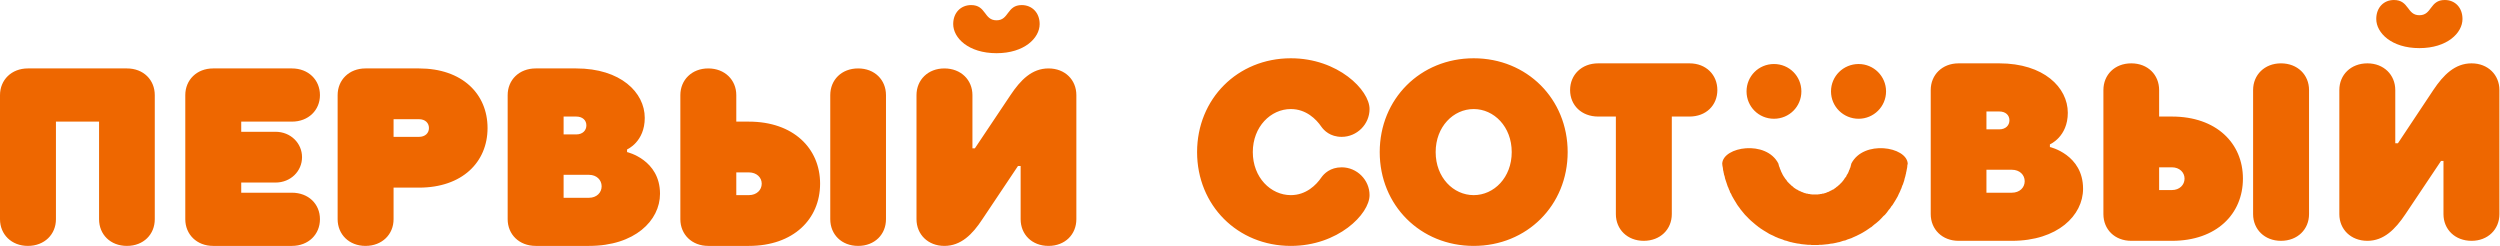 <svg width="427" height="42" viewBox="0 0 427 42" fill="none" xmlns="http://www.w3.org/2000/svg">
<path fill-rule="evenodd" clip-rule="evenodd" d="M204.462 25.977C204.462 35.063 211.373 42 220.474 42C228.519 42 233.919 36.571 233.919 33.328C233.919 30.727 231.766 28.578 229.161 28.578C227.197 28.578 226.139 29.672 225.686 30.312C224.818 31.594 223.08 33.328 220.474 33.328C217.038 33.328 213.979 30.312 213.979 25.977C213.979 21.641 217.038 18.625 220.474 18.625C223.08 18.625 224.818 20.359 225.686 21.641C226.139 22.282 227.197 23.375 229.161 23.375C231.766 23.375 233.919 21.226 233.919 18.625C233.919 15.382 228.519 9.953 220.474 9.953C211.373 9.953 204.462 16.89 204.462 25.977ZM294.155 27.937C294.306 25.034 301.67 23.865 303.747 27.937L303.861 28.39L303.936 28.54C303.936 28.578 303.974 28.616 303.974 28.654L304.012 28.804L304.087 28.955L304.125 29.068L304.2 29.219L304.238 29.37L304.314 29.483L304.389 29.634L304.427 29.747L304.503 29.86L304.578 30.011L304.956 30.576L305.069 30.689L305.145 30.802C305.182 30.878 305.258 30.953 305.296 31.029L305.787 31.519L305.9 31.594L305.975 31.707L306.202 31.858L306.391 32.047L306.844 32.348L306.957 32.386L307.184 32.537C307.222 32.537 307.259 32.575 307.297 32.575L307.41 32.65L307.562 32.688L307.675 32.763L307.901 32.838L308.052 32.914C308.09 32.914 308.128 32.914 308.166 32.952L308.279 32.989C308.317 32.989 308.355 32.989 308.43 33.027L308.543 33.065H308.657L308.808 33.102L308.921 33.14H309.072L309.185 33.178C309.223 33.178 309.261 33.178 309.337 33.178L309.45 33.215C309.488 33.215 309.525 33.215 309.601 33.215C309.639 33.215 309.676 33.215 309.714 33.215H310.507L310.658 33.178C310.696 33.178 310.734 33.178 310.772 33.178L310.923 33.14H311.036C311.111 33.14 311.149 33.102 311.187 33.102L311.3 33.065H311.451L311.678 32.989L311.829 32.952L311.942 32.914L312.056 32.838L312.207 32.801L312.32 32.763L312.433 32.688L312.547 32.65L312.66 32.575L312.773 32.537L312.886 32.461L313.038 32.386L313.151 32.348L313.264 32.273L313.34 32.197L313.566 32.047L313.68 31.934L313.906 31.783L314.095 31.594L314.208 31.519L314.284 31.406L314.397 31.33L314.473 31.217L314.586 31.142L314.661 31.029C314.737 30.953 314.775 30.878 314.85 30.802C314.888 30.765 314.888 30.727 314.926 30.689C314.964 30.652 315.001 30.614 315.001 30.576L315.152 30.35L315.266 30.237L315.341 30.124C315.341 30.086 315.379 30.049 315.379 30.011L315.454 29.86L315.606 29.634L315.681 29.483L315.719 29.37L315.794 29.219L315.832 29.068L315.908 28.955L315.945 28.804L316.021 28.654L316.059 28.54L316.21 27.937C318.287 23.865 325.651 25.034 325.84 27.937C325.802 28.05 325.802 28.201 325.764 28.314C325.764 28.427 325.764 28.578 325.727 28.691C325.689 28.804 325.689 28.917 325.651 29.068C325.651 29.181 325.613 29.294 325.576 29.407C325.576 29.558 325.538 29.672 325.5 29.785C325.462 29.898 325.462 30.011 325.425 30.124C325.387 30.275 325.349 30.388 325.311 30.501C325.274 30.614 325.273 30.727 325.236 30.84C325.198 30.953 325.16 31.066 325.122 31.18C325.085 31.293 325.047 31.406 325.009 31.519C324.934 31.632 324.896 31.745 324.858 31.858C324.82 31.971 324.783 32.084 324.745 32.197C324.669 32.311 324.632 32.424 324.594 32.537C324.556 32.65 324.48 32.763 324.443 32.876C324.405 32.952 324.329 33.065 324.292 33.178C324.254 33.291 324.178 33.404 324.141 33.517C323.914 33.932 323.687 34.309 323.423 34.724C323.347 34.837 323.31 34.912 323.234 35.025C323.159 35.1 323.083 35.214 323.008 35.289C322.97 35.402 322.894 35.478 322.819 35.591C322.743 35.666 322.668 35.779 322.592 35.855C322.403 36.156 322.177 36.42 321.95 36.684C321.837 36.759 321.761 36.835 321.686 36.91C321.459 37.174 321.195 37.438 320.968 37.664C320.855 37.74 320.779 37.815 320.704 37.891C320.591 37.966 320.515 38.041 320.44 38.117C320.326 38.192 320.251 38.267 320.137 38.343C319.986 38.494 319.798 38.645 319.609 38.795C319.495 38.833 319.42 38.908 319.307 38.984C318.929 39.248 318.551 39.512 318.136 39.738C318.023 39.813 317.909 39.851 317.796 39.926C317.72 39.964 317.607 40.039 317.494 40.077C317.381 40.115 317.305 40.19 317.192 40.228C317.078 40.303 316.965 40.341 316.852 40.379C316.739 40.454 316.625 40.492 316.512 40.53C316.436 40.567 316.323 40.643 316.21 40.68C316.097 40.718 315.983 40.756 315.87 40.794C315.757 40.831 315.643 40.869 315.53 40.907C315.417 40.944 315.303 41.02 315.19 41.057C315.077 41.095 314.926 41.095 314.812 41.133C314.699 41.171 314.586 41.208 314.473 41.246C314.359 41.284 314.246 41.321 314.133 41.359C314.019 41.359 313.868 41.397 313.755 41.434C313.642 41.472 313.528 41.472 313.415 41.51C313.264 41.548 313.151 41.548 313.038 41.585C312.924 41.585 312.773 41.623 312.66 41.623C312.547 41.661 312.433 41.661 312.282 41.698C312.169 41.698 312.056 41.736 311.905 41.736C311.791 41.736 311.678 41.774 311.527 41.774C311.414 41.774 311.263 41.812 311.149 41.812C311.036 41.812 310.885 41.812 310.772 41.812C310.621 41.849 310.507 41.849 310.394 41.849C310.243 41.849 310.13 41.849 309.979 41.849C309.865 41.849 309.714 41.849 309.601 41.849C309.488 41.849 309.336 41.849 309.223 41.812C309.072 41.812 308.959 41.812 308.808 41.812C308.695 41.812 308.581 41.774 308.43 41.774C308.317 41.774 308.204 41.736 308.052 41.736C307.939 41.736 307.826 41.698 307.675 41.698C307.562 41.661 307.448 41.661 307.297 41.623C307.184 41.623 307.071 41.585 306.957 41.585C306.806 41.548 306.693 41.548 306.58 41.51C306.466 41.472 306.353 41.472 306.202 41.434C306.089 41.397 305.975 41.359 305.862 41.359C305.749 41.321 305.635 41.284 305.484 41.246C305.371 41.208 305.258 41.171 305.145 41.133C305.031 41.095 304.918 41.095 304.805 41.057C304.691 41.02 304.578 40.944 304.465 40.907C304.352 40.869 304.238 40.831 304.125 40.794C304.012 40.756 303.898 40.718 303.785 40.68C303.672 40.643 303.558 40.567 303.445 40.53C303.332 40.492 303.219 40.454 303.105 40.379C303.03 40.341 302.916 40.303 302.803 40.228C302.69 40.19 302.576 40.115 302.463 40.077C302.388 40.039 302.274 39.964 302.161 39.926C302.048 39.851 301.972 39.813 301.859 39.738C301.444 39.512 301.066 39.248 300.65 38.984C300.575 38.908 300.462 38.833 300.386 38.795C300.197 38.645 300.008 38.494 299.82 38.343C299.744 38.267 299.631 38.192 299.555 38.117C299.48 38.041 299.366 37.966 299.291 37.891C299.215 37.815 299.102 37.74 299.027 37.664C298.762 37.438 298.536 37.174 298.271 36.91C298.196 36.835 298.12 36.759 298.045 36.684C297.818 36.42 297.591 36.156 297.365 35.855C297.289 35.779 297.214 35.666 297.176 35.591C297.101 35.478 297.025 35.402 296.949 35.289C296.874 35.214 296.798 35.1 296.761 35.025C296.685 34.912 296.61 34.837 296.572 34.724C296.307 34.309 296.081 33.932 295.854 33.517C295.779 33.404 295.741 33.291 295.703 33.178C295.628 33.065 295.59 32.952 295.514 32.876C295.477 32.763 295.439 32.65 295.401 32.537C295.326 32.424 295.288 32.311 295.25 32.197C295.212 32.084 295.174 31.971 295.099 31.858C295.061 31.745 295.023 31.632 294.986 31.519C294.948 31.406 294.91 31.293 294.872 31.18C294.835 31.066 294.797 30.953 294.759 30.84C294.721 30.727 294.684 30.614 294.646 30.501C294.608 30.388 294.608 30.275 294.57 30.124C294.532 30.011 294.495 29.898 294.457 29.785C294.457 29.672 294.419 29.558 294.381 29.407C294.381 29.294 294.344 29.181 294.306 29.068C294.306 28.917 294.268 28.804 294.268 28.691C294.23 28.578 294.23 28.427 294.193 28.314C294.193 28.201 294.155 28.05 294.155 27.937ZM317.456 10.934C320.024 10.934 322.139 13.007 322.139 15.609C322.139 18.21 320.024 20.284 317.456 20.284C314.85 20.284 312.735 18.21 312.735 15.609C312.735 13.007 314.85 10.934 317.456 10.934ZM302.992 10.934C305.598 10.934 307.675 13.007 307.675 15.609C307.675 18.21 305.598 20.284 302.992 20.284C300.386 20.284 298.309 18.21 298.309 15.609C298.309 13.007 300.386 10.934 302.992 10.934ZM399.558 36.571C399.558 39.172 401.522 41.133 404.354 41.133C407.149 41.133 409.113 39.172 410.85 36.571L416.93 27.485H417.346V36.571C417.346 39.172 419.309 41.133 422.142 41.133C424.936 41.133 426.9 39.172 426.9 36.571V15.382C426.9 12.781 424.936 10.82 422.142 10.82C419.309 10.82 417.346 12.781 415.608 15.382L409.566 24.469H409.113V15.382C409.113 12.781 407.149 10.82 404.354 10.82C401.522 10.82 399.558 12.781 399.558 15.382V36.571ZM413.229 2.601C411.077 2.601 411.492 0 408.886 0C407.149 0 405.865 1.282 405.865 3.242C405.865 5.618 408.471 8.219 413.229 8.219C417.988 8.219 420.593 5.618 420.593 3.242C420.593 1.282 419.309 0 417.572 0C414.966 0 415.42 2.601 413.229 2.601ZM383.092 30.501C383.092 24.469 378.561 19.907 370.97 19.907H368.779V15.382C368.779 12.781 366.853 10.82 364.021 10.82C361.188 10.82 359.262 12.781 359.262 15.382V36.571C359.262 39.172 361.188 41.133 364.021 41.133H370.97C378.561 41.133 383.092 36.571 383.092 30.501ZM368.779 32.461V28.578H370.97C372.254 28.578 373.122 29.445 373.122 30.501C373.122 31.594 372.254 32.461 370.97 32.461H368.779ZM384.83 36.571C384.83 39.172 386.793 41.133 389.588 41.133C392.42 41.133 394.384 39.172 394.384 36.571V15.382C394.384 12.781 392.42 10.82 389.588 10.82C386.793 10.82 384.83 12.781 384.83 15.382V36.571ZM353.182 19.266C353.182 14.93 349.066 10.82 341.475 10.82H334.526C331.731 10.82 329.768 12.781 329.768 15.382V36.571C329.768 39.172 331.731 41.133 334.526 41.133H343.628C351.445 41.133 355.788 36.797 355.788 32.235C355.788 26.391 350.123 25.11 350.123 25.11V24.657C350.123 24.657 353.182 23.375 353.182 19.266ZM339.284 32.914V28.993H343.628C344.949 28.993 345.818 29.86 345.818 30.953C345.818 32.047 344.949 32.914 343.628 32.914H339.284ZM341.475 19.04C342.57 19.04 343.212 19.68 343.212 20.548C343.212 21.415 342.57 22.093 341.475 22.093H339.284V19.04H341.475ZM285.544 19.907H288.566C291.398 19.907 293.324 17.984 293.324 15.382C293.324 12.781 291.398 10.82 288.566 10.82H272.968C270.136 10.82 268.172 12.781 268.172 15.382C268.172 17.984 270.136 19.907 272.968 19.907H275.99V36.571C275.99 39.172 277.953 41.133 280.748 41.133C283.58 41.133 285.544 39.172 285.544 36.571V19.907ZM258.202 25.977C258.202 30.312 255.181 33.328 251.706 33.328C248.232 33.328 245.211 30.312 245.211 25.977C245.211 21.641 248.232 18.625 251.706 18.625C255.181 18.625 258.202 21.641 258.202 25.977ZM235.656 25.977C235.656 35.063 242.605 42 251.706 42C260.808 42 267.757 35.063 267.757 25.977C267.757 16.89 260.808 9.953 251.706 9.953C242.605 9.953 235.656 16.89 235.656 25.977Z" fill="#EE6700"/>
<path fill-rule="evenodd" clip-rule="evenodd" d="M0 37.438C0 40.039 1.964 42 4.758 42C7.591 42 9.555 40.039 9.555 37.438V20.774H16.919V37.438C16.919 40.039 18.845 42 21.677 42C24.51 42 26.436 40.039 26.436 37.438V16.25C26.436 13.648 24.51 11.688 21.677 11.688H4.758C1.964 11.688 0 13.648 0 16.25V37.438ZM41.202 31.18H47.056C49.661 31.18 51.588 29.219 51.588 26.844C51.588 24.469 49.661 22.508 47.056 22.508H41.202V20.774H49.85C52.683 20.774 54.647 18.813 54.647 16.25C54.647 13.648 52.683 11.688 49.85 11.688H36.406C33.611 11.688 31.647 13.648 31.647 16.25V37.438C31.647 40.039 33.611 42 36.406 42H49.85C52.683 42 54.647 40.039 54.647 37.438C54.647 34.837 52.683 32.914 49.85 32.914H41.202V31.18ZM83.273 21.867C83.273 16.023 78.93 11.688 71.566 11.688H62.426C59.632 11.688 57.668 13.648 57.668 16.25V37.438C57.668 40.039 59.632 42 62.426 42C65.259 42 67.222 40.039 67.222 37.438V32.047H71.566C78.93 32.047 83.273 27.711 83.273 21.867ZM71.566 20.359C72.623 20.359 73.265 21 73.265 21.867C73.265 22.734 72.623 23.375 71.566 23.375H67.222V20.359H71.566ZM110.124 20.133C110.124 15.797 106.008 11.688 98.417 11.688H91.506C88.673 11.688 86.709 13.648 86.709 16.25V37.438C86.709 40.039 88.673 42 91.506 42H100.607C108.425 42 112.73 37.664 112.73 33.102C112.73 27.259 107.103 25.977 107.103 25.977V25.524C107.103 25.524 110.124 24.242 110.124 20.133ZM96.264 33.781V29.86H100.607C101.891 29.86 102.76 30.727 102.76 31.82C102.76 32.914 101.891 33.781 100.607 33.781H96.264ZM98.417 19.907C99.512 19.907 100.154 20.548 100.154 21.415C100.154 22.282 99.512 22.96 98.417 22.96H96.264V19.907H98.417ZM140.072 31.368C140.072 25.336 135.502 20.774 127.911 20.774H125.759V16.25C125.759 13.648 123.795 11.688 120.963 11.688C118.168 11.688 116.204 13.648 116.204 16.25V37.438C116.204 40.039 118.168 42 120.963 42H127.911C135.502 42 140.072 37.438 140.072 31.368ZM125.759 33.328V29.445H127.911C129.233 29.445 130.102 30.312 130.102 31.368C130.102 32.461 129.233 33.328 127.911 33.328H125.759ZM141.809 37.438C141.809 40.039 143.735 42 146.568 42C149.4 42 151.326 40.039 151.326 37.438V16.25C151.326 13.648 149.4 11.688 146.568 11.688C143.735 11.688 141.809 13.648 141.809 16.25V37.438ZM156.538 37.438C156.538 40.039 158.501 42 161.296 42C164.128 42 166.092 40.039 167.792 37.438L173.872 28.352H174.325V37.438C174.325 40.039 176.251 42 179.084 42C181.916 42 183.842 40.039 183.842 37.438V16.25C183.842 13.648 181.916 11.688 179.084 11.688C176.251 11.688 174.325 13.648 172.588 16.25L166.508 25.336H166.092V16.25C166.092 13.648 164.128 11.688 161.296 11.688C158.501 11.688 156.538 13.648 156.538 16.25V37.438ZM170.209 3.469C168.018 3.469 168.472 0.867 165.866 0.867C164.128 0.867 162.807 2.149 162.807 4.11C162.807 6.485 165.413 9.086 170.209 9.086C174.967 9.086 177.573 6.485 177.573 4.11C177.573 2.149 176.251 0.867 174.514 0.867C171.946 0.867 172.361 3.469 170.209 3.469Z" fill="#EE6700"/>
</svg>
